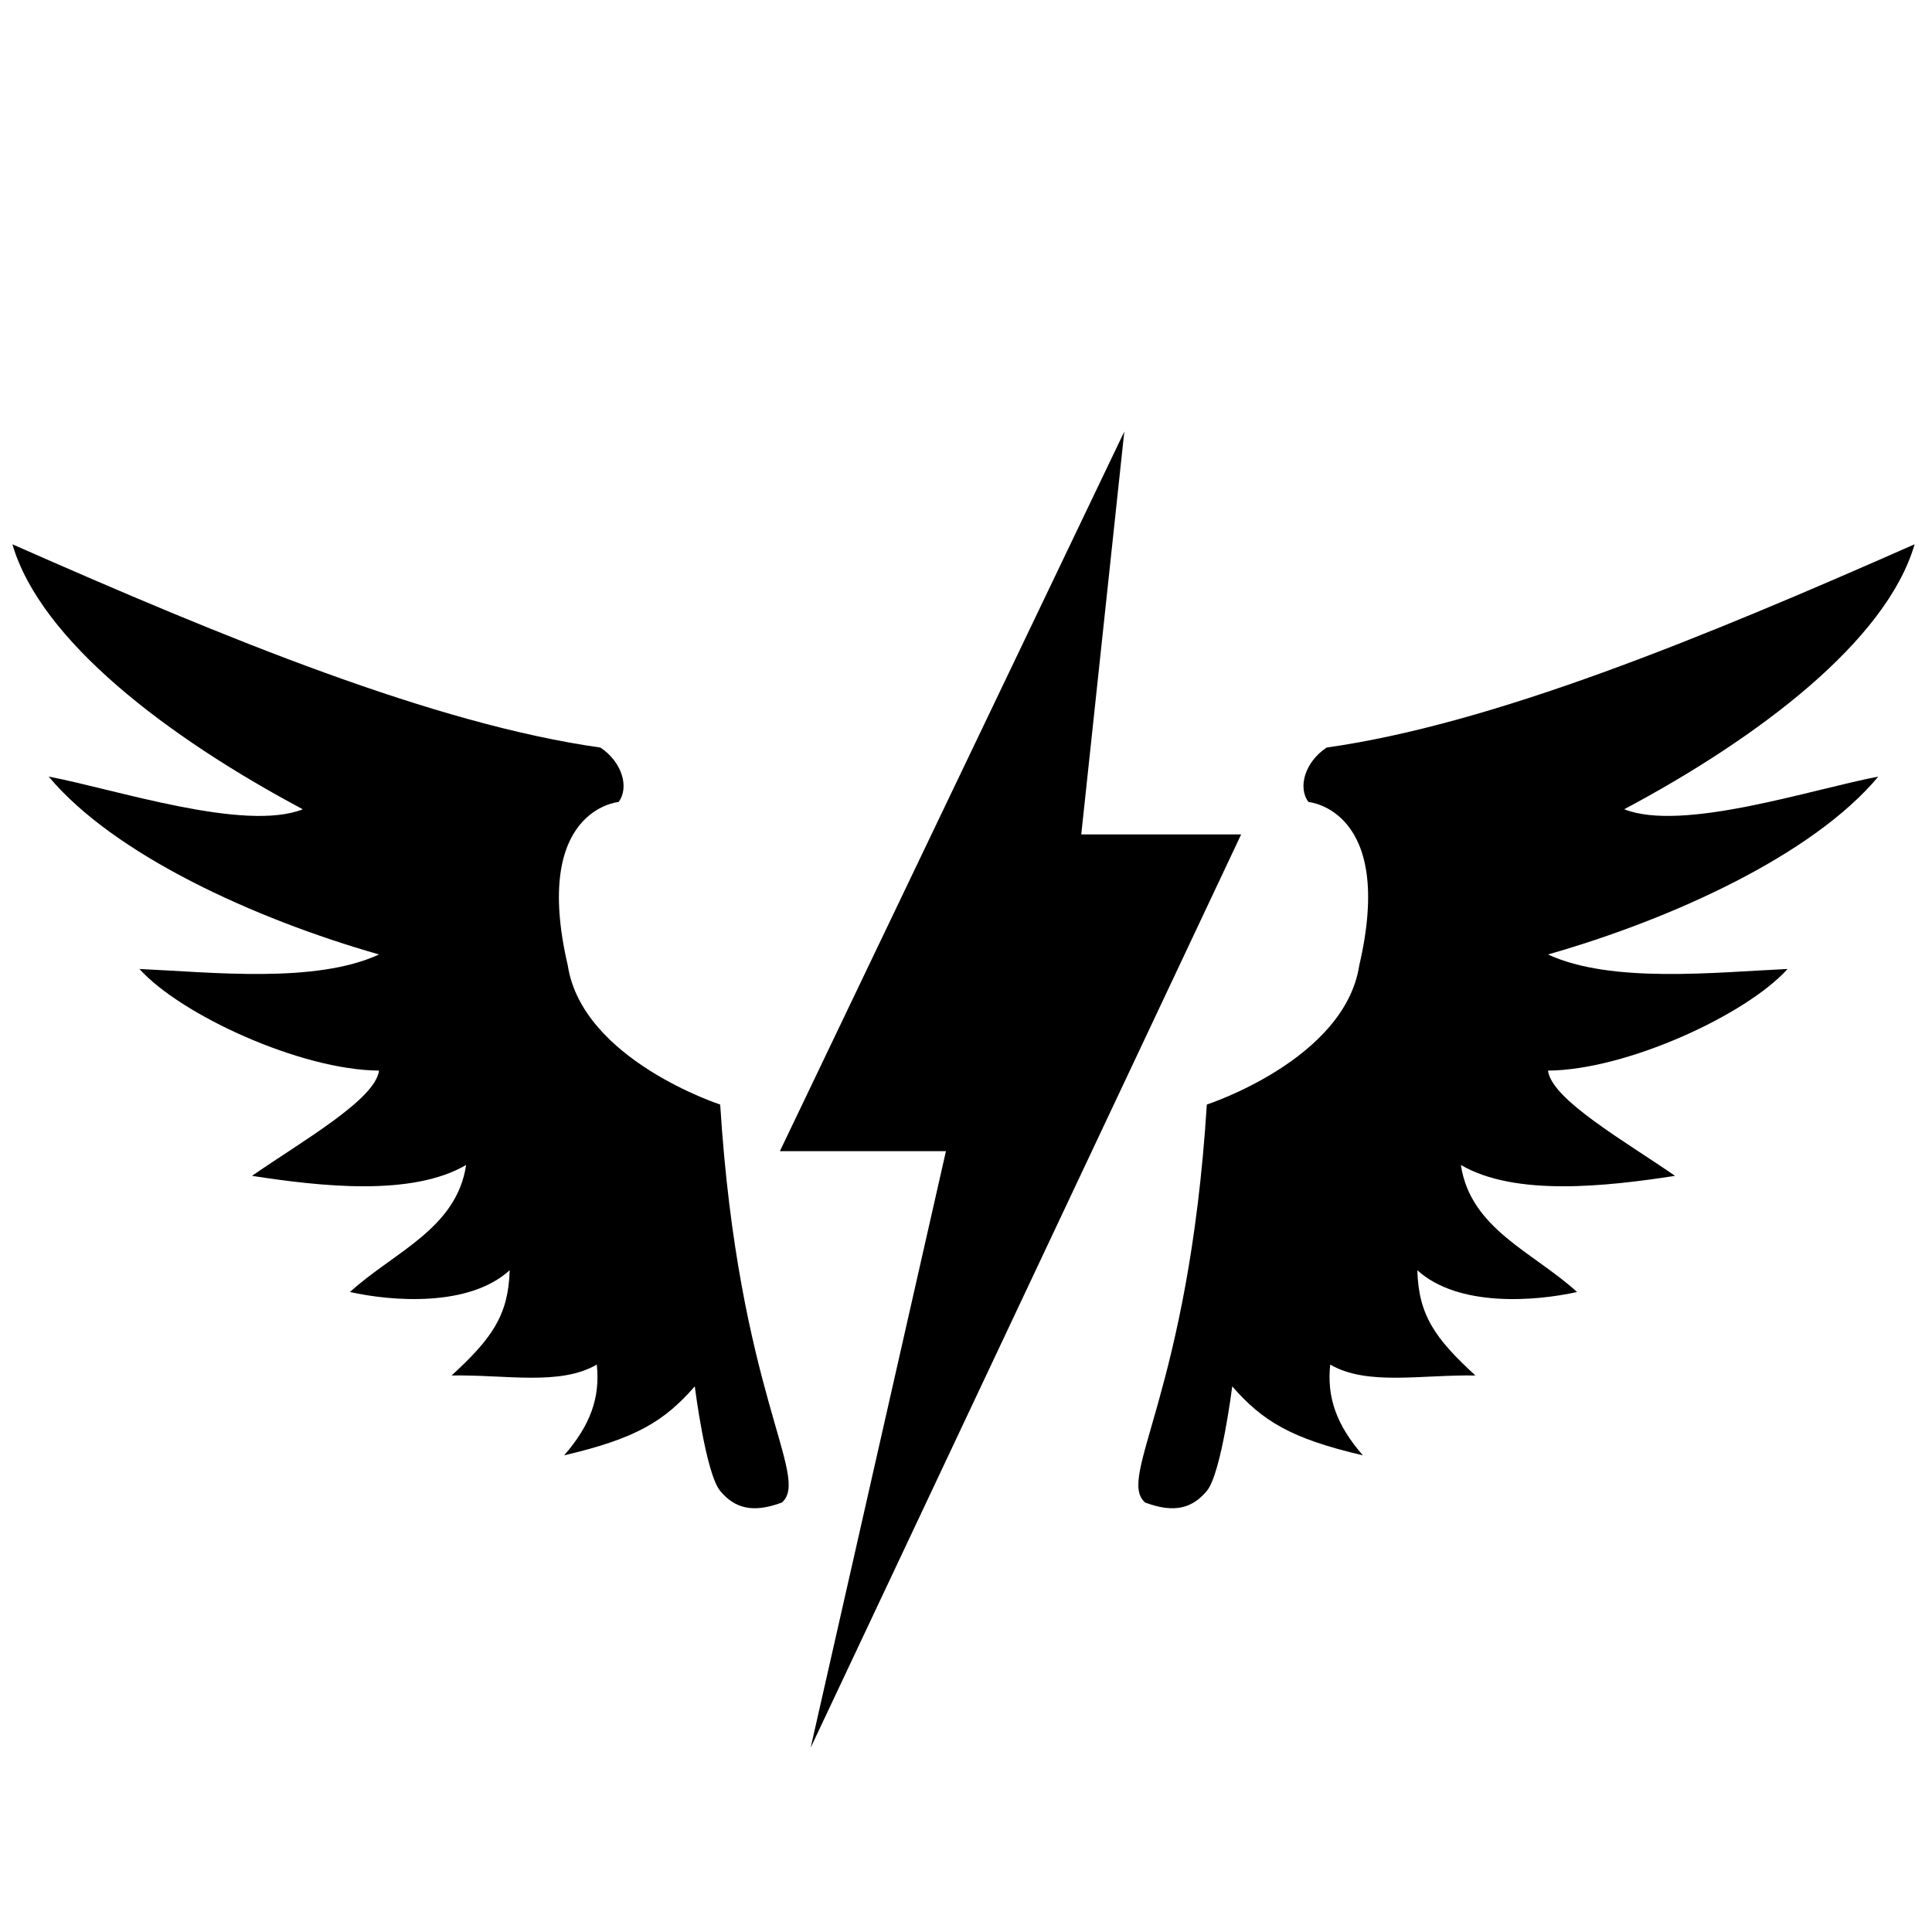 <!-- Generator: Adobe Illustrator 24.3.0, SVG Export Plug-In . SVG Version: 6.00 Build 0)  -->

<svg version="1.1" x="0px" y="0px" viewBox="0 0 1000 1000" enable-background="new 0 0 1000 1000" xml:space="preserve"
    xmlns="http://www.w3.org/2000/svg" xmlns:svg="http://www.w3.org/2000/svg">
    <g id="g8">
        <path
            d="M840.7,418.87c69.72-37.14,135.76-87.18,150.3-137.15c-110.75,48.89-218.33,93.07-304.35,105.21   c-11.27,7.51-15.03,20.67-9.39,28.18c0,0,45.09,3.76,26.3,84.54c-7.51,48.85-78.91,72.06-78.91,72.06   c-9.39,149.63-46.97,192.84-31.94,205.99c15.03,5.64,24.42,3.03,31.94-6s13.15-54.12,13.15-54.12c15.71,17.98,30.34,27,67.63,35.7   c-13.59-15.56-18.74-29.89-16.91-46.97c19.12,11.09,46.93,5.15,75.15,5.64c-20.81-19.12-29.42-31.11-30.06-54.48   c21.23,19.34,61.3,16.04,82.66,11.27c-22.65-20.68-55.16-32.62-60.12-65.76c28.03,16.43,75.31,11.12,110.85,5.64   c-25.73-17.84-63.88-39.45-65.76-54.48c40.49-0.26,102.63-28.85,124-52.6c-37.33,1.69-91.12,7.69-124-7.51   c64.97-18.55,137.33-51.78,170.96-92.06C938.13,408.38,870.94,430.82,840.7,418.87z"
            id="path4" />
        <polygon points="642.42,431.89 559.66,431.89 581.94,223.38 403.67,595.83 489.62,595.83 419.59,904.62  "
            id="polygon2" />
        <path
            d="M293.87,499.66c-18.79-80.79,26.3-84.54,26.3-84.54c5.64-7.51,1.88-20.67-9.39-28.18   c-86.02-12.14-193.6-56.32-304.35-105.21c14.54,49.97,80.58,100,150.3,137.15c-30.24,11.95-97.43-10.49-131.51-16.91   c33.63,40.27,106,73.51,170.96,92.06c-32.88,15.2-86.67,9.2-124,7.51c21.37,23.76,83.5,52.35,124,52.6   c-1.88,15.03-40.03,36.64-65.76,54.48c35.53,5.48,82.82,10.79,110.85-5.64c-4.96,33.13-37.47,45.07-60.12,65.76   c21.37,4.77,61.43,8.06,82.66-11.27c-0.64,23.37-9.25,35.36-30.06,54.48c28.22-0.49,56.03,5.45,75.15-5.64   c1.83,17.08-3.32,31.41-16.91,46.97c37.29-8.69,51.92-17.72,67.63-35.7c0,0,5.64,45.09,13.15,54.12s16.91,11.64,31.94,6   c15.03-13.15-22.54-56.36-31.94-205.99C372.77,571.72,301.38,548.51,293.87,499.66z"
            id="path6" />
    </g>
</svg>
